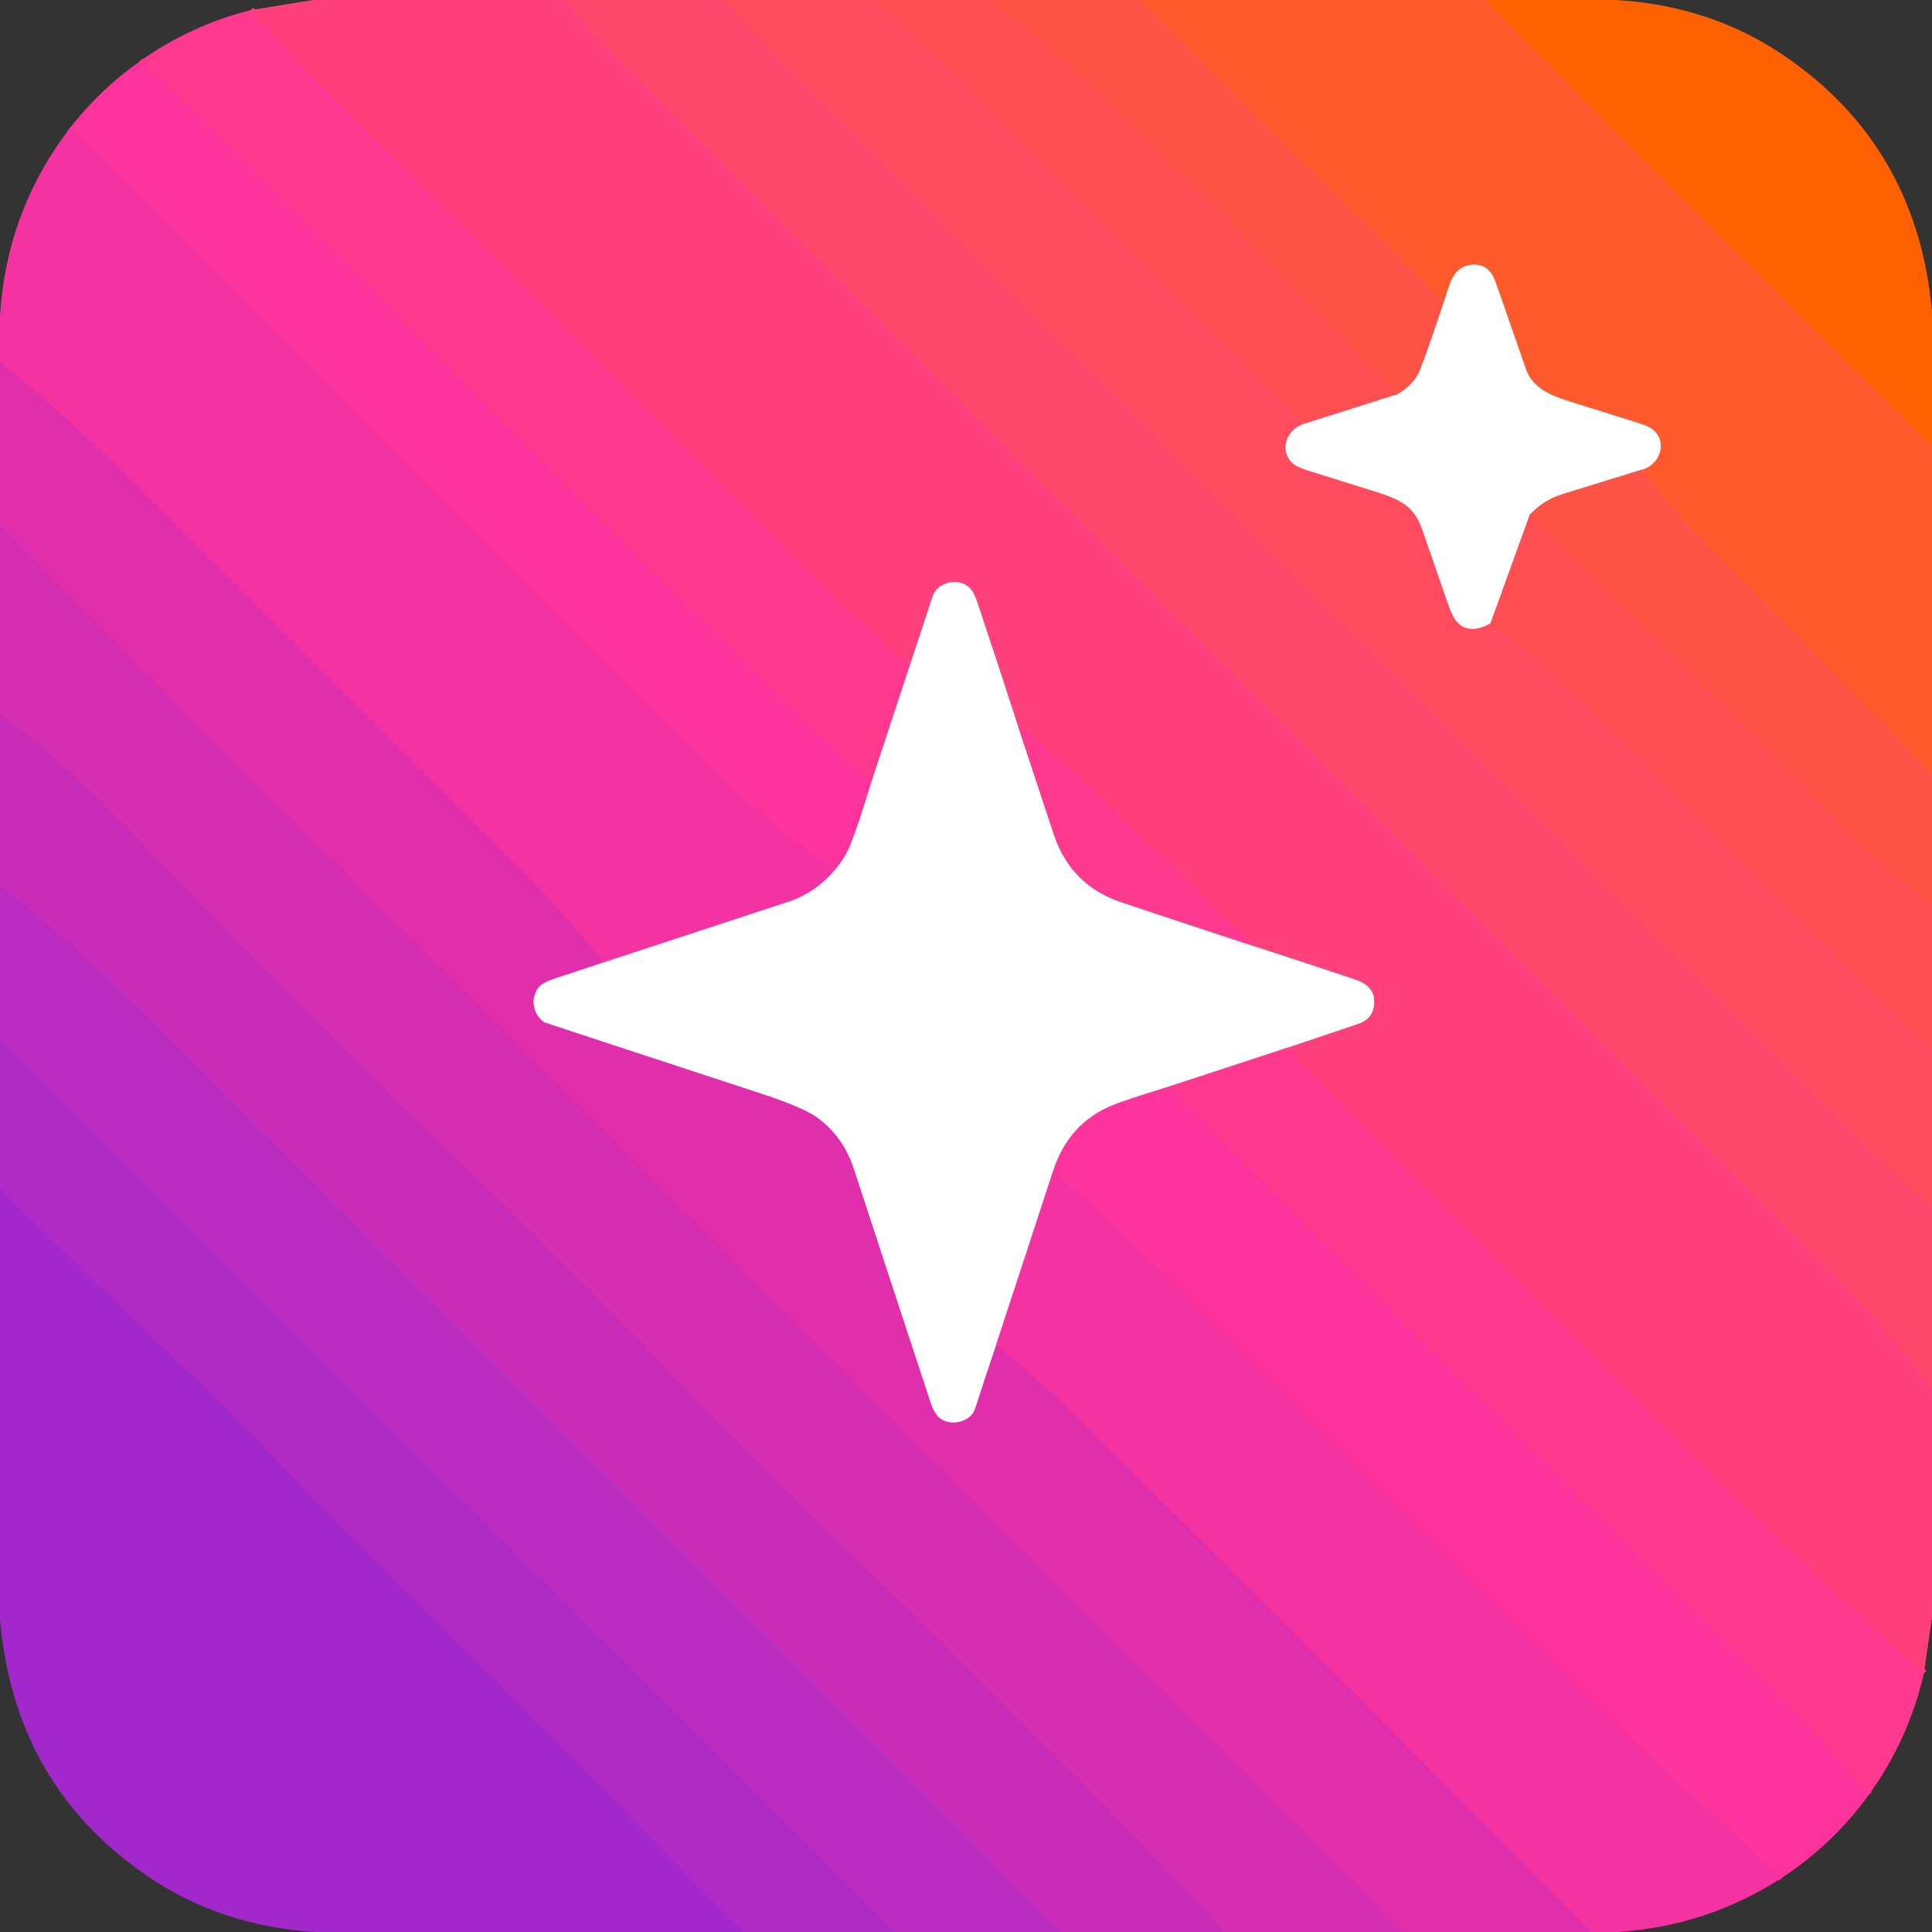 <?xml version="1.0" encoding="UTF-8" standalone="no"?>
<!DOCTYPE svg PUBLIC "-//W3C//DTD SVG 1.1//EN" "http://www.w3.org/Graphics/SVG/1.1/DTD/svg11.dtd">
<svg xmlns="http://www.w3.org/2000/svg" version="1.1" viewBox="0.00 0.00 512.00 512.00">
<rect x="0.00" y="0.00" width="512.00" height="512.00" fill="#333333" stroke="none"/>
<g stroke-width="2.00" fill="none" stroke-linecap="butt">
<path stroke="#ff4374" vector-effect="non-scaling-stroke" d="
  M 149.81 0.00
  Q 159.70 11.88 169.43 21.52
  Q 181.38 33.36 230.27 82.36
  Q 304.50 156.74 381.73 233.49
  Q 381.94 233.69 390.88 242.75
  Q 431.74 284.16 481.22 332.98
  Q 497.41 348.96 512.00 368.19"
/>
<path stroke="#ff3c86" vector-effect="non-scaling-stroke" d="
  M 509.84 443.51
  Q 480.29 417.30 452.34 389.46
  Q 396.49 333.84 340.87 277.75"
/>
<path stroke="#ffa0be" vector-effect="non-scaling-stroke" d="
  M 340.87 277.75
  Q 350.56 274.46 359.95 271.32
  Q 364.01 269.96 364.16 265.73
  C 364.29 262.34 362.17 260.60 359.00 259.55
  Q 345.92 255.17 332.74 250.89"
/>
<path stroke="#ff3c86" vector-effect="non-scaling-stroke" d="
  M 332.74 250.89
  Q 311.60 230.98 290.89 210.56
  Q 282.76 202.55 269.62 191.95"
/>
<path stroke="#ffa0be" vector-effect="non-scaling-stroke" d="
  M 269.62 191.95
  Q 264.39 175.81 258.99 159.60
  Q 257.94 156.47 256.55 155.41
  C 253.47 153.07 248.36 154.35 247.12 158.15
  Q 244.14 167.32 241.08 176.45"
/>
<path stroke="#ff3c86" vector-effect="non-scaling-stroke" d="
  M 241.08 176.45
  Q 227.03 164.00 221.04 158.09
  C 189.55 127.03 138.76 75.62 88.92 26.51
  Q 77.34 15.10 66.39 2.69"
/>
<path stroke="#ff4965" vector-effect="non-scaling-stroke" d="
  M 191.81 0.00
  Q 201.49 10.46 215.63 24.79
  Q 264.17 73.98 294.02 103.45
  C 306.02 115.29 317.92 127.66 330.05 139.75
  C 368.51 178.04 392.65 201.60 413.17 222.53
  Q 436.97 246.81 461.92 271.12
  Q 466.99 276.06 475.76 285.00
  Q 493.39 302.96 512.00 320.05"
/>
<path stroke="#ff4d58" vector-effect="non-scaling-stroke" d="
  M 231.79 0.00
  Q 246.07 12.49 252.73 19.22
  Q 292.69 59.63 333.13 99.55
  Q 339.50 105.84 345.77 112.27"
/>
<path stroke="#ffa5af" vector-effect="non-scaling-stroke" d="
  M 345.77 112.27
  C 341.10 113.52 338.90 119.13 342.38 122.59
  Q 343.50 123.71 346.59 124.68
  Q 355.74 127.52 364.87 130.40
  C 371.12 132.37 374.75 134.20 376.85 140.16
  Q 378.30 144.30 383.91 160.51
  Q 385.33 164.60 387.22 165.78
  Q 390.41 167.76 395.00 165.18"
/>
<path stroke="#ff4d58" vector-effect="non-scaling-stroke" d="
  M 395.00 165.18
  Q 411.04 177.22 425.82 192.22
  Q 459.10 225.99 492.84 259.29
  Q 502.30 268.61 512.00 277.82"
/>
<path stroke="#ff514c" vector-effect="non-scaling-stroke" d="
  M 261.97 0.00
  Q 278.99 12.38 293.91 27.23
  C 306.75 40.02 320.69 53.39 328.47 61.38
  Q 349.31 82.77 370.41 104.46"
/>
<path stroke="#ffa7a9" vector-effect="non-scaling-stroke" d="
  M 370.41 104.46
  L 345.77 112.27"
/>
<path stroke="#ff563a" vector-effect="non-scaling-stroke" d="
  M 302.08 0.00
  L 382.66 79.95"
/>
<path stroke="#ffa9a3" vector-effect="non-scaling-stroke" d="
  M 382.66 79.95
  Q 378.14 93.51 376.32 98.07
  Q 374.80 101.84 370.41 104.46"
/>
<path stroke="#ff5d17" vector-effect="non-scaling-stroke" d="
  M 393.83 0.00
  Q 397.73 4.22 401.73 8.26
  Q 438.25 45.19 475.16 81.74
  Q 493.48 99.88 512.00 117.95"
/>
<path stroke="#ff563a" vector-effect="non-scaling-stroke" d="
  M 512.00 205.20
  Q 481.92 174.09 451.43 143.39
  Q 443.93 135.83 435.10 124.46"
/>
<path stroke="#ffac97" vector-effect="non-scaling-stroke" d="
  M 435.10 124.46
  C 439.78 123.25 441.87 117.50 438.33 114.11
  Q 437.23 113.05 434.21 112.12
  Q 425.12 109.29 415.75 106.33
  C 410.47 104.67 406.06 102.64 404.36 97.77
  Q 396.68 75.63 396.15 74.28
  Q 394.44 69.93 390.35 70.15
  C 384.67 70.46 384.19 75.80 382.66 79.95"
/>
<path stroke="#ff9cc8" vector-effect="non-scaling-stroke" d="
  M 241.08 176.45
  L 230.75 207.80"
/>
<path stroke="#ff3696" vector-effect="non-scaling-stroke" d="
  M 230.75 207.80
  Q 212.52 190.85 201.06 179.50
  Q 142.33 121.28 60.91 39.19
  Q 53.10 31.31 37.08 16.23"
/>
<path stroke="#ff99cd" vector-effect="non-scaling-stroke" d="
  M 230.75 207.80
  Q 227.76 217.84 225.31 224.03
  Q 224.08 227.13 221.31 230.49"
/>
<path stroke="#f9339f" vector-effect="non-scaling-stroke" d="
  M 221.31 230.49
  Q 204.64 219.22 189.55 204.43
  Q 169.67 184.93 153.92 169.19
  Q 96.30 111.59 38.91 53.76
  C 30.93 45.72 25.41 40.48 18.52 33.96"
/>
<path stroke="#fa99d1" vector-effect="non-scaling-stroke" d="
  M 221.31 230.49
  Q 216.14 236.61 208.98 238.97
  Q 184.53 247.00 160.05 255.03"
/>
<path stroke="#eb31a7" vector-effect="non-scaling-stroke" d="
  M 160.05 255.03
  Q 148.33 240.60 135.16 227.54
  Q 85.93 178.72 37.06 129.55
  Q 17.51 109.88 0.00 95.95"
/>
<path stroke="#ffa9a3" vector-effect="non-scaling-stroke" d="
  M 435.10 124.46
  Q 424.48 127.74 413.85 131.03
  Q 409.06 132.51 405.40 136.45"
/>
<path stroke="#ffa7a9" vector-effect="non-scaling-stroke" d="
  M 405.40 136.45
  L 395.00 165.18"
/>
<path stroke="#f097d6" vector-effect="non-scaling-stroke" d="
  M 160.05 255.03
  Q 153.53 257.18 146.99 259.34
  Q 143.81 260.38 142.79 261.64
  C 141.04 263.79 140.97 266.92 142.60 269.24
  Q 143.63 270.71 144.73 271.07
  Q 161.15 276.50 201.24 289.64
  Q 212.63 293.37 216.29 295.95
  Q 223.42 300.98 226.29 309.75
  Q 236.39 340.62 246.56 371.47
  Q 247.61 374.66 249.05 375.79
  C 251.99 378.09 257.24 376.90 258.42 373.23
  Q 261.16 364.73 264.03 356.26"
/>
<path stroke="#eb31a7" vector-effect="non-scaling-stroke" d="
  M 264.03 356.26
  Q 275.52 365.80 283.36 373.53
  Q 342.91 432.33 421.71 512.00"
/>
<path stroke="#db2faf" vector-effect="non-scaling-stroke" d="
  M 371.94 512.00
  Q 362.55 502.37 353.10 492.92
  Q 251.44 391.30 152.52 292.20
  C 117.77 257.40 79.64 219.65 35.16 174.89
  Q 14.55 154.15 0.00 138.95"
/>
<path stroke="#ff514c" vector-effect="non-scaling-stroke" d="
  M 512.00 240.32
  Q 499.32 230.21 489.62 220.22
  C 474.83 204.97 460.17 189.51 444.82 174.82
  Q 425.16 156.01 405.40 136.45"
/>
<path stroke="#cf2db5" vector-effect="non-scaling-stroke" d="
  M 324.38 512.00
  Q 316.02 502.33 312.05 498.28
  Q 264.42 449.78 215.87 402.21
  C 192.38 379.20 165.26 350.57 132.52 318.42
  Q 88.41 275.11 24.40 210.21
  Q 13.52 199.19 0.00 189.22"
/>
<path stroke="#ff9cc8" vector-effect="non-scaling-stroke" d="
  M 269.62 191.95
  Q 274.45 206.54 279.23 221.01
  Q 283.72 234.62 297.28 239.15
  Q 315.03 245.07 332.74 250.89"
/>
<path stroke="#ff9cc8" vector-effect="non-scaling-stroke" d="
  M 340.87 277.75
  L 309.93 287.90"
/>
<path stroke="#ff99cd" vector-effect="non-scaling-stroke" d="
  M 309.93 287.90
  Q 298.23 291.52 294.73 292.95
  Q 283.23 297.67 279.10 310.29"
/>
<path stroke="#fa99d1" vector-effect="non-scaling-stroke" d="
  M 279.10 310.29
  L 264.03 356.26"
/>
<path stroke="#c22cbc" vector-effect="non-scaling-stroke" d="
  M 280.97 512.00
  Q 165.00 395.76 48.93 279.57
  C 31.53 262.16 17.84 248.31 0.00 234.70"
/>
<path stroke="#b72bc2" vector-effect="non-scaling-stroke" d="
  M 237.34 512.00
  L 0.00 274.94"
/>
<path stroke="#aa29c9" vector-effect="non-scaling-stroke" d="
  M 197.11 512.00
  Q 185.27 500.34 167.60 482.10
  Q 136.57 450.10 98.81 413.00
  C 83.27 397.74 68.46 381.47 52.64 366.15
  C 35.06 349.13 19.49 334.59 0.00 314.94"
/>
<path stroke="#ff3696" vector-effect="non-scaling-stroke" d="
  M 495.30 475.57
  Q 484.93 463.41 476.74 455.24
  Q 401.27 379.87 325.84 304.47
  Q 317.74 296.37 309.93 287.90"
/>
<path stroke="#f9339f" vector-effect="non-scaling-stroke" d="
  M 472.26 497.61
  Q 440.95 469.59 423.63 452.30
  Q 369.93 398.69 316.28 345.01
  Q 298.29 327.01 279.10 310.29"
/>
</g>
<path fill="#ff407c" d="
  M 149.81 0.00
  Q 159.70 11.88 169.43 21.52
  Q 181.38 33.36 230.27 82.36
  Q 304.50 156.74 381.73 233.49
  Q 381.94 233.69 390.88 242.75
  Q 431.74 284.16 481.22 332.98
  Q 497.41 348.96 512.00 368.19
  L 512.00 428.64
  L 509.84 443.51
  Q 480.29 417.30 452.34 389.46
  Q 396.49 333.84 340.87 277.75
  Q 350.56 274.46 359.95 271.32
  Q 364.01 269.96 364.16 265.73
  C 364.29 262.34 362.17 260.60 359.00 259.55
  Q 345.92 255.17 332.74 250.89
  Q 311.60 230.98 290.89 210.56
  Q 282.76 202.55 269.62 191.95
  Q 264.39 175.81 258.99 159.60
  Q 257.94 156.47 256.55 155.41
  C 253.47 153.07 248.36 154.35 247.12 158.15
  Q 244.14 167.32 241.08 176.45
  Q 227.03 164.00 221.04 158.09
  C 189.55 127.03 138.76 75.62 88.92 26.51
  Q 77.34 15.10 66.39 2.69
  L 82.91 0.00
  L 149.81 0.00
  Z"
/>
<path fill="#ff466b" d="
  M 191.81 0.00
  Q 201.49 10.46 215.63 24.79
  Q 264.17 73.98 294.02 103.45
  C 306.02 115.29 317.92 127.66 330.05 139.75
  C 368.51 178.04 392.65 201.60 413.17 222.53
  Q 436.97 246.81 461.92 271.12
  Q 466.99 276.06 475.76 285.00
  Q 493.39 302.96 512.00 320.05
  L 512.00 368.19
  Q 497.41 348.96 481.22 332.98
  Q 431.74 284.16 390.88 242.75
  Q 381.94 233.69 381.73 233.49
  Q 304.50 156.74 230.27 82.36
  Q 181.38 33.36 169.43 21.52
  Q 159.70 11.88 149.81 0.00
  L 191.81 0.00
  Z"
/>
<path fill="#ff4b5e" d="
  M 231.79 0.00
  Q 246.07 12.49 252.73 19.22
  Q 292.69 59.63 333.13 99.55
  Q 339.50 105.84 345.77 112.27
  C 341.10 113.52 338.90 119.13 342.38 122.59
  Q 343.50 123.71 346.59 124.68
  Q 355.74 127.52 364.87 130.40
  C 371.12 132.37 374.75 134.20 376.85 140.16
  Q 378.30 144.30 383.91 160.51
  Q 385.33 164.60 387.22 165.78
  Q 390.41 167.76 395.00 165.18
  Q 411.04 177.22 425.82 192.22
  Q 459.10 225.99 492.84 259.29
  Q 502.30 268.61 512.00 277.82
  L 512.00 320.05
  Q 493.39 302.96 475.76 285.00
  Q 466.99 276.06 461.92 271.12
  Q 436.97 246.81 413.17 222.53
  C 392.65 201.60 368.51 178.04 330.05 139.75
  C 317.92 127.66 306.02 115.29 294.02 103.45
  Q 264.17 73.98 215.63 24.79
  Q 201.49 10.46 191.81 0.00
  L 231.79 0.00
  Z"
/>
<path fill="#ff4f52" d="
  M 261.97 0.00
  Q 278.99 12.38 293.91 27.23
  C 306.75 40.02 320.69 53.39 328.47 61.38
  Q 349.31 82.77 370.41 104.46
  L 345.77 112.27
  Q 339.50 105.84 333.13 99.55
  Q 292.69 59.63 252.73 19.22
  Q 246.07 12.49 231.79 0.00
  L 261.97 0.00
  Z"
/>
<path fill="#ff5246" d="
  M 302.08 0.00
  L 382.66 79.95
  Q 378.14 93.51 376.32 98.07
  Q 374.80 101.84 370.41 104.46
  Q 349.31 82.77 328.47 61.38
  C 320.69 53.39 306.75 40.02 293.91 27.23
  Q 278.99 12.38 261.97 0.00
  L 302.08 0.00
  Z"
/>
<path fill="#ff592e" d="
  M 393.83 0.00
  Q 397.73 4.22 401.73 8.26
  Q 438.25 45.19 475.16 81.74
  Q 493.48 99.88 512.00 117.95
  L 512.00 205.20
  Q 481.92 174.09 451.43 143.39
  Q 443.93 135.83 435.10 124.46
  C 439.78 123.25 441.87 117.50 438.33 114.11
  Q 437.23 113.05 434.21 112.12
  Q 425.12 109.29 415.75 106.33
  C 410.47 104.67 406.06 102.64 404.36 97.77
  Q 396.68 75.63 396.15 74.28
  Q 394.44 69.93 390.35 70.15
  C 384.67 70.46 384.19 75.80 382.66 79.95
  L 302.08 0.00
  L 393.83 0.00
  Z"
/>
<path fill="#ff6100" d="
  M 428.37 0.00
  Q 453.54 1.53 473.08 14.93
  Q 508.05 38.90 512.00 82.54
  L 512.00 117.95
  Q 493.48 99.88 475.16 81.74
  Q 438.25 45.19 401.73 8.26
  Q 397.73 4.22 393.83 0.00
  L 428.37 0.00
  Z"
/>
<path fill="#ff3890" d="
  M 66.39 2.69
  Q 77.34 15.10 88.92 26.51
  C 138.76 75.62 189.55 127.03 221.04 158.09
  Q 227.03 164.00 241.08 176.45
  L 230.75 207.80
  Q 212.52 190.85 201.06 179.50
  Q 142.33 121.28 60.91 39.19
  Q 53.10 31.31 37.08 16.23
  Q 50.50 6.70 66.39 2.69
  Z"
/>
<path fill="#fe339b" d="
  M 37.08 16.23
  Q 53.10 31.31 60.91 39.19
  Q 142.33 121.28 201.06 179.50
  Q 212.52 190.85 230.75 207.80
  Q 227.76 217.84 225.31 224.03
  Q 224.08 227.13 221.31 230.49
  Q 204.64 219.22 189.55 204.43
  Q 169.67 184.93 153.92 169.19
  Q 96.30 111.59 38.91 53.76
  C 30.93 45.72 25.41 40.48 18.52 33.96
  Q 26.50 23.69 37.08 16.23
  Z"
/>
<path fill="#f432a2" d="
  M 221.31 230.49
  Q 216.14 236.61 208.98 238.97
  Q 184.53 247.00 160.05 255.03
  Q 148.33 240.60 135.16 227.54
  Q 85.93 178.72 37.06 129.55
  Q 17.51 109.88 0.00 95.95
  L 0.00 83.59
  Q 1.76 55.80 18.52 33.96
  C 25.41 40.48 30.93 45.72 38.91 53.76
  Q 96.30 111.59 153.92 169.19
  Q 169.67 184.93 189.55 204.43
  Q 204.64 219.22 221.31 230.49
  Z"
/>
<path fill="#ffffff" d="
  M 435.10 124.46
  Q 424.48 127.74 413.85 131.03
  Q 409.06 132.51 405.40 136.45
  L 395.00 165.18
  Q 390.41 167.76 387.22 165.78
  Q 385.33 164.60 383.91 160.51
  Q 378.30 144.30 376.85 140.16
  C 374.75 134.20 371.12 132.37 364.87 130.40
  Q 355.74 127.52 346.59 124.68
  Q 343.50 123.71 342.38 122.59
  C 338.90 119.13 341.10 113.52 345.77 112.27
  L 370.41 104.46
  Q 374.80 101.84 376.32 98.07
  Q 378.14 93.51 382.66 79.95
  C 384.19 75.80 384.67 70.46 390.35 70.15
  Q 394.44 69.93 396.15 74.28
  Q 396.68 75.63 404.36 97.77
  C 406.06 102.64 410.47 104.67 415.75 106.33
  Q 425.12 109.29 434.21 112.12
  Q 437.23 113.05 438.33 114.11
  C 441.87 117.50 439.78 123.25 435.10 124.46
  Z"
/>
<path fill="#e12fac" d="
  M 160.05 255.03
  Q 153.53 257.18 146.99 259.34
  Q 143.81 260.38 142.79 261.64
  C 141.04 263.79 140.97 266.92 142.60 269.24
  Q 143.63 270.71 144.73 271.07
  Q 161.15 276.50 201.24 289.64
  Q 212.63 293.37 216.29 295.95
  Q 223.42 300.98 226.29 309.75
  Q 236.39 340.62 246.56 371.47
  Q 247.61 374.66 249.05 375.79
  C 251.99 378.09 257.24 376.90 258.42 373.23
  Q 261.16 364.73 264.03 356.26
  Q 275.52 365.80 283.36 373.53
  Q 342.91 432.33 421.71 512.00
  L 371.94 512.00
  Q 362.55 502.37 353.10 492.92
  Q 251.44 391.30 152.52 292.20
  C 117.77 257.40 79.64 219.65 35.16 174.89
  Q 14.55 154.15 0.00 138.95
  L 0.00 95.95
  Q 17.51 109.88 37.06 129.55
  Q 85.93 178.72 135.16 227.54
  Q 148.33 240.60 160.05 255.03
  Z"
/>
<path fill="#ff5246" d="
  M 435.10 124.46
  Q 443.93 135.83 451.43 143.39
  Q 481.92 174.09 512.00 205.20
  L 512.00 240.32
  Q 499.32 230.21 489.62 220.22
  C 474.83 204.97 460.17 189.51 444.82 174.82
  Q 425.16 156.01 405.40 136.45
  Q 409.06 132.51 413.85 131.03
  Q 424.48 127.74 435.10 124.46
  Z"
/>
<path fill="#ff4f52" d="
  M 405.40 136.45
  Q 425.16 156.01 444.82 174.82
  C 460.17 189.51 474.83 204.97 489.62 220.22
  Q 499.32 230.21 512.00 240.32
  L 512.00 277.82
  Q 502.30 268.61 492.84 259.29
  Q 459.10 225.99 425.82 192.22
  Q 411.04 177.22 395.00 165.18
  L 405.40 136.45
  Z"
/>
<path fill="#d52eb2" d="
  M 371.94 512.00
  L 324.38 512.00
  Q 316.02 502.33 312.05 498.28
  Q 264.42 449.78 215.87 402.21
  C 192.38 379.20 165.26 350.57 132.52 318.42
  Q 88.41 275.11 24.40 210.21
  Q 13.52 199.19 0.00 189.22
  L 0.00 138.95
  Q 14.55 154.15 35.16 174.89
  C 79.64 219.65 117.77 257.40 152.52 292.20
  Q 251.44 391.30 353.10 492.92
  Q 362.55 502.37 371.94 512.00
  Z"
/>
<path fill="#ffffff" d="
  M 269.62 191.95
  Q 274.45 206.54 279.23 221.01
  Q 283.72 234.62 297.28 239.15
  Q 315.03 245.07 332.74 250.89
  Q 345.92 255.17 359.00 259.55
  C 362.17 260.60 364.29 262.34 364.16 265.73
  Q 364.01 269.96 359.95 271.32
  Q 350.56 274.46 340.87 277.75
  L 309.93 287.90
  Q 298.23 291.52 294.73 292.95
  Q 283.23 297.67 279.10 310.29
  L 264.03 356.26
  Q 261.16 364.73 258.42 373.23
  C 257.24 376.90 251.99 378.09 249.05 375.79
  Q 247.61 374.66 246.56 371.47
  Q 236.39 340.62 226.29 309.75
  Q 223.42 300.98 216.29 295.95
  Q 212.63 293.37 201.24 289.64
  Q 161.15 276.50 144.73 271.07
  Q 143.63 270.71 142.60 269.24
  C 140.97 266.92 141.04 263.79 142.79 261.64
  Q 143.81 260.38 146.99 259.34
  Q 153.53 257.18 160.05 255.03
  Q 184.53 247.00 208.98 238.97
  Q 216.14 236.61 221.31 230.49
  Q 224.08 227.13 225.31 224.03
  Q 227.76 217.84 230.75 207.80
  L 241.08 176.45
  Q 244.14 167.32 247.12 158.15
  C 248.36 154.35 253.47 153.07 256.55 155.41
  Q 257.94 156.47 258.99 159.60
  Q 264.39 175.81 269.62 191.95
  Z"
/>
<path fill="#c82cb8" d="
  M 324.38 512.00
  L 280.97 512.00
  Q 165.00 395.76 48.93 279.57
  C 31.53 262.16 17.84 248.31 0.00 234.70
  L 0.00 189.22
  Q 13.52 199.19 24.40 210.21
  Q 88.41 275.11 132.52 318.42
  C 165.26 350.57 192.38 379.20 215.87 402.21
  Q 264.42 449.78 312.05 498.28
  Q 316.02 502.33 324.38 512.00
  Z"
/>
<path fill="#ff3890" d="
  M 332.74 250.89
  Q 315.03 245.07 297.28 239.15
  Q 283.72 234.62 279.23 221.01
  Q 274.45 206.54 269.62 191.95
  Q 282.76 202.55 290.89 210.56
  Q 311.60 230.98 332.74 250.89
  Z"
/>
<path fill="#bc2bbf" d="
  M 280.97 512.00
  L 237.34 512.00
  L 0.00 274.94
  L 0.00 234.70
  C 17.84 248.31 31.53 262.16 48.93 279.57
  Q 165.00 395.76 280.97 512.00
  Z"
/>
<path fill="#b12ac5" d="
  M 237.34 512.00
  L 197.11 512.00
  Q 185.27 500.34 167.60 482.10
  Q 136.57 450.10 98.81 413.00
  C 83.27 397.74 68.46 381.47 52.64 366.15
  C 35.06 349.13 19.49 334.59 0.00 314.94
  L 0.00 274.94
  L 237.34 512.00
  Z"
/>
<path fill="#ff3890" d="
  M 340.87 277.75
  Q 396.49 333.84 452.34 389.46
  Q 480.29 417.30 509.84 443.51
  Q 505.80 461.05 495.30 475.57
  Q 484.93 463.41 476.74 455.24
  Q 401.27 379.87 325.84 304.47
  Q 317.74 296.37 309.93 287.90
  L 340.87 277.75
  Z"
/>
<path fill="#fe339b" d="
  M 309.93 287.90
  Q 317.74 296.37 325.84 304.47
  Q 401.27 379.87 476.74 455.24
  Q 484.93 463.41 495.30 475.57
  Q 485.88 488.64 472.26 497.61
  Q 440.95 469.59 423.63 452.30
  Q 369.93 398.69 316.28 345.01
  Q 298.29 327.01 279.10 310.29
  Q 283.23 297.67 294.73 292.95
  Q 298.23 291.52 309.93 287.90
  Z"
/>
<path fill="#f432a2" d="
  M 472.26 497.61
  Q 452.58 510.38 428.82 512.00
  L 421.71 512.00
  Q 342.91 432.33 283.36 373.53
  Q 275.52 365.80 264.03 356.26
  L 279.10 310.29
  Q 298.29 327.01 316.28 345.01
  Q 369.93 398.69 423.63 452.30
  Q 440.95 469.59 472.26 497.61
  Z"
/>
<path fill="#a228cc" d="
  M 197.11 512.00
  L 83.61 512.00
  Q 58.59 510.46 39.22 497.28
  Q 3.76 473.18 0.00 429.04
  L 0.00 314.94
  C 19.49 334.59 35.06 349.13 52.64 366.15
  C 68.46 381.47 83.27 397.74 98.81 413.00
  Q 136.57 450.10 167.60 482.10
  Q 185.27 500.34 197.11 512.00
  Z"
/>
</svg>
